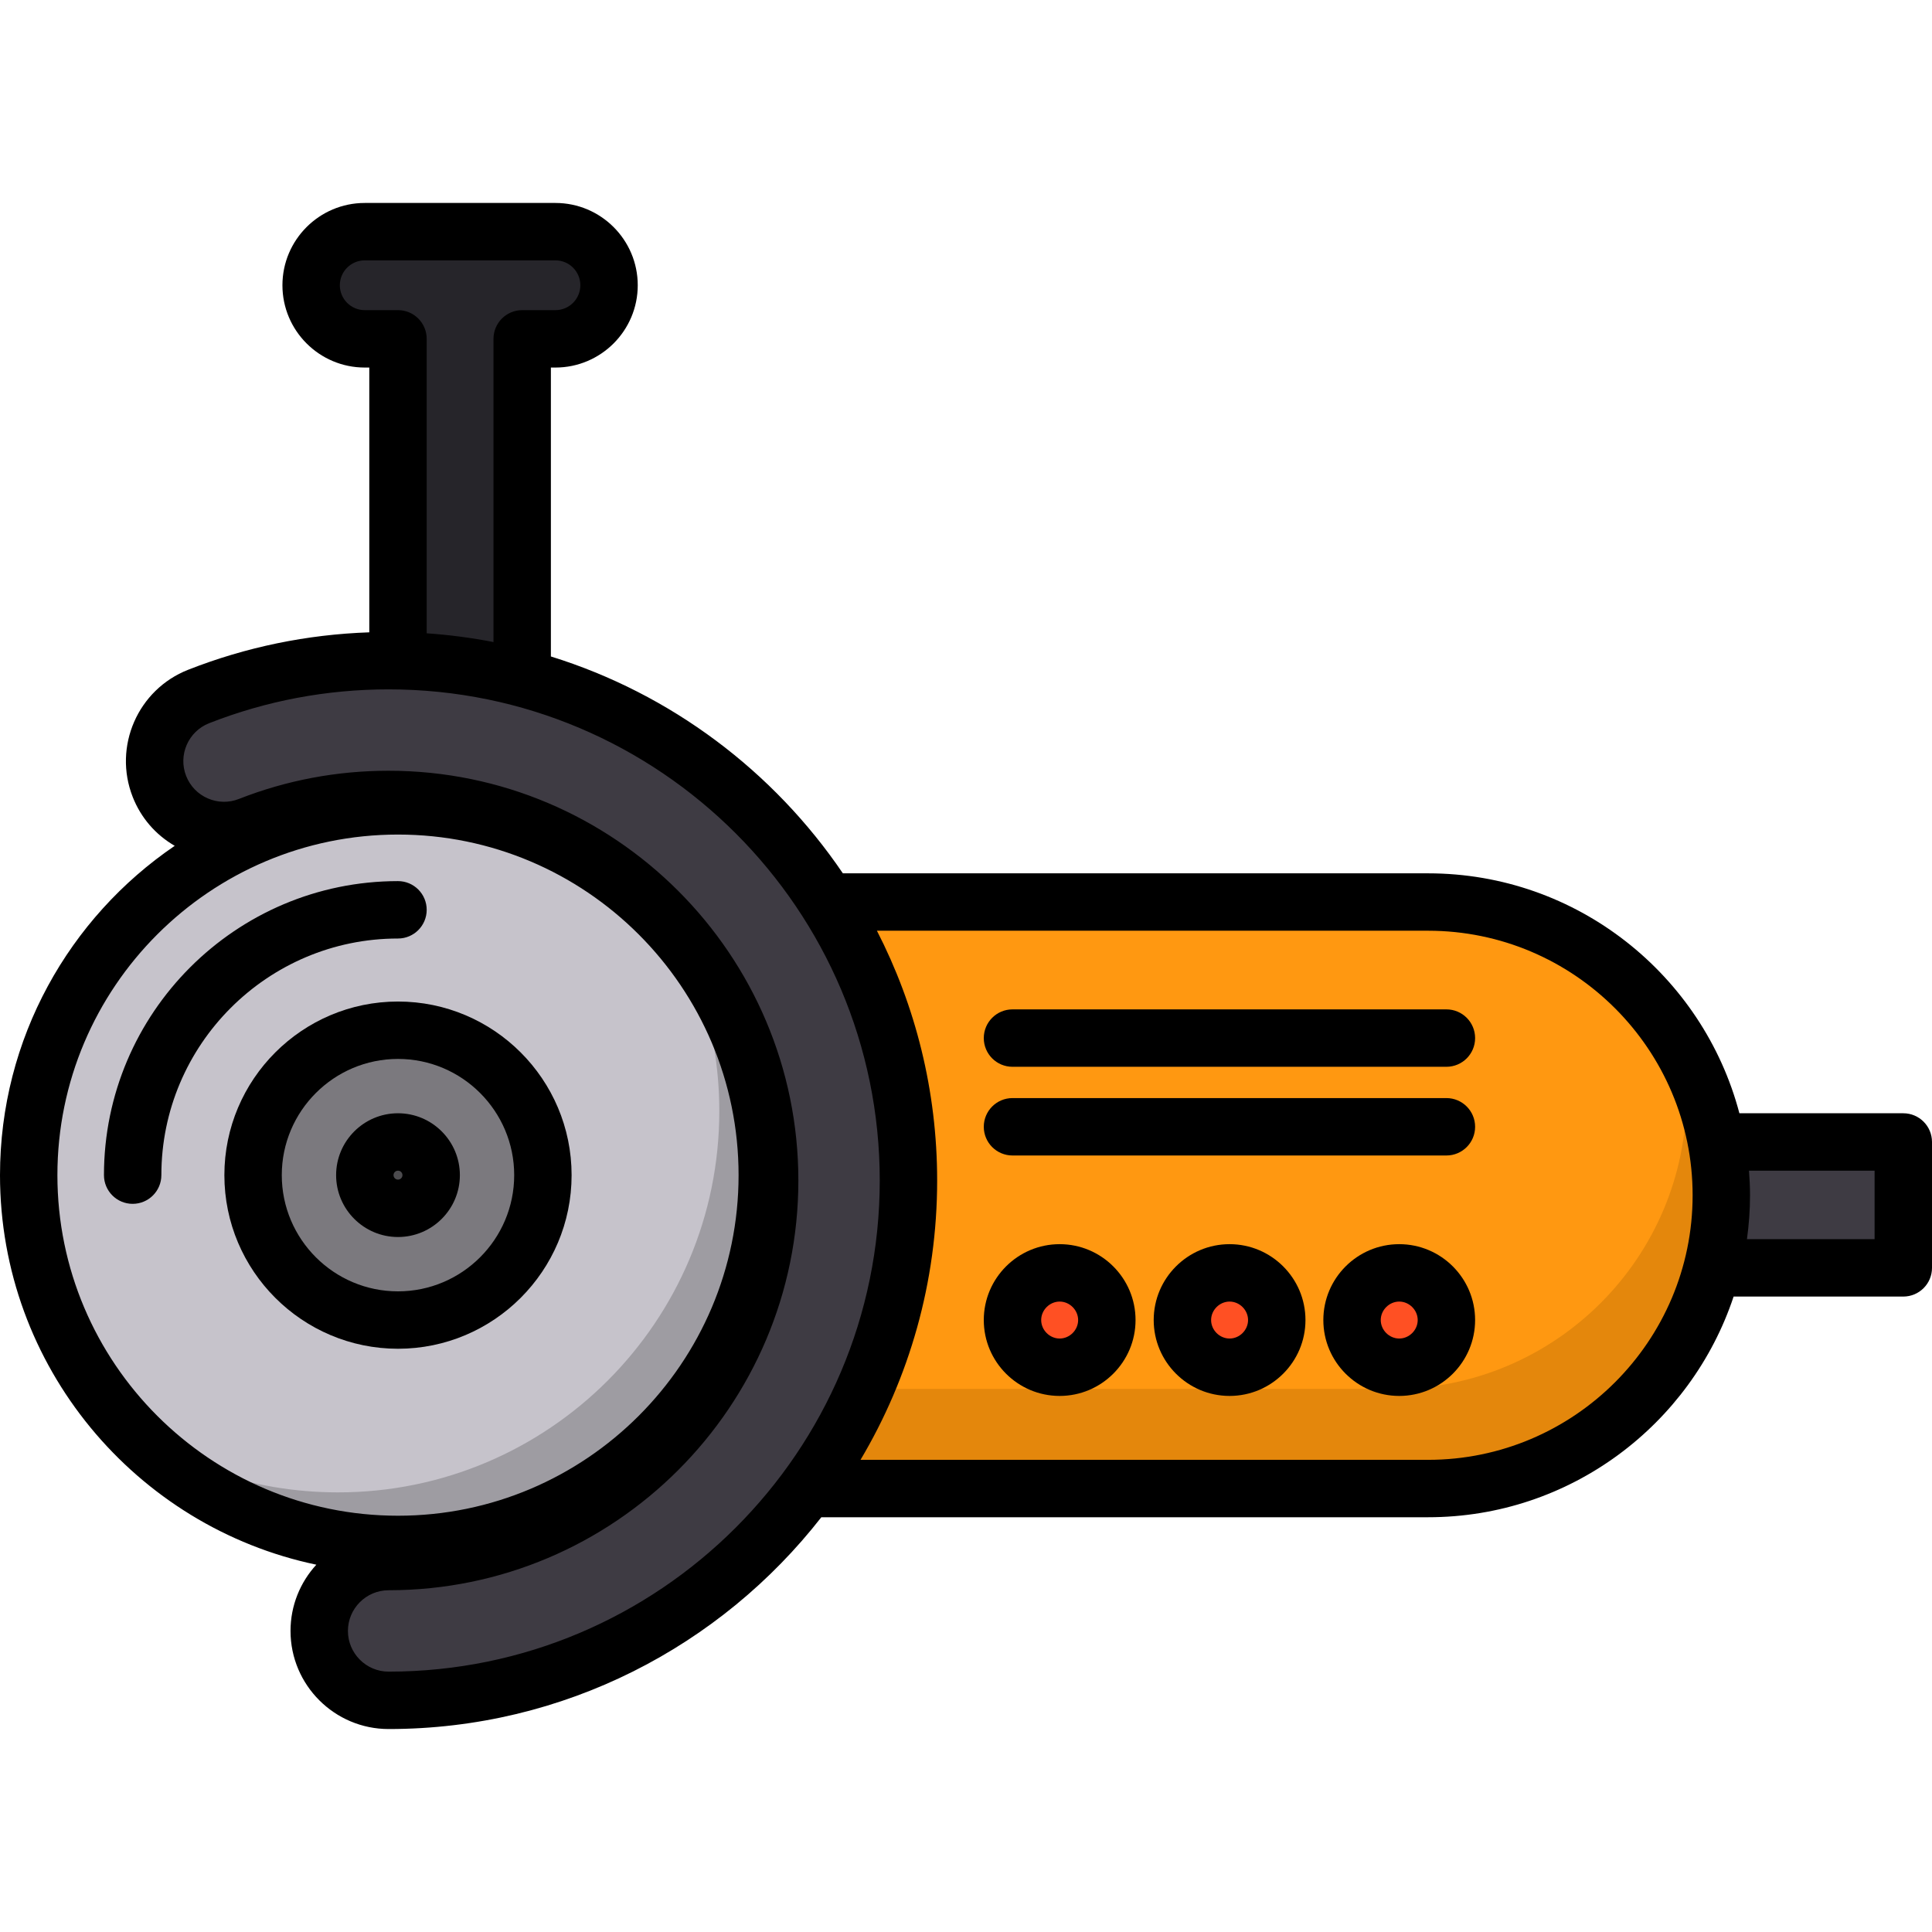 <?xml version="1.0" encoding="iso-8859-1"?>
<!-- Uploaded to: SVG Repo, www.svgrepo.com, Generator: SVG Repo Mixer Tools -->
<svg height="800px" width="800px" version="1.1" id="Layer_1" xmlns="http://www.w3.org/2000/svg" xmlns:xlink="http://www.w3.org/1999/xlink" 
	 viewBox="0 0 512 512" xml:space="preserve">
<g>
	<path style="fill:#3E3B43;" d="M450.368,302.632h46.295c4.27,0,7.73,3.461,7.73,7.73v17.902c0,4.27-3.461,7.73-7.73,7.73h-46.295
		V302.632z"/>
	<path style="fill:#3E3B43;" d="M138.386,189.838V89.797h8.816c7.844,0,14.202-6.358,14.202-14.202s-6.358-14.202-14.202-14.202
		H96.655c-7.844,0-14.202,6.358-14.202,14.202s6.358,14.202,14.202,14.202h8.816v95.427L138.386,189.838z"/>
</g>
<path style="opacity:0.38;enable-background:new    ;" d="M138.386,189.838V89.797h8.816c7.844,0,14.202-6.358,14.202-14.202
	s-6.358-14.202-14.202-14.202H96.655c-7.844,0-14.202,6.358-14.202,14.202s6.358,14.202,14.202,14.202h8.816v95.427L138.386,189.838
	z"/>
<path style="fill:#FF9811;" d="M219.269,239.046h159.183c42.922,0,77.716,34.794,77.716,77.716l0,0
	c0,42.922-34.795,77.716-77.716,77.716H213.89L219.269,239.046z"/>
<path style="opacity:0.31;fill:#AA6100;enable-background:new    ;" d="M446.172,279.407c0.505,3.581,0.784,7.235,0.784,10.955l0,0
	c0,42.922-34.794,77.716-77.716,77.716H214.83l-0.94,27.161h164.562c42.922,0,77.716-34.795,77.716-77.716l0,0
	C456.169,303.668,452.526,290.672,446.172,279.407z"/>
<g>
	<path style="fill:#FF5023;" d="M280.821,362.33L280.821,362.33c-6.877,0-12.504-5.627-12.504-12.504l0,0
		c0-6.877,5.627-12.504,12.504-12.504l0,0c6.877,0,12.504,5.627,12.504,12.504l0,0C293.325,356.704,287.699,362.33,280.821,362.33z"
		/>
	<path style="fill:#FF5023;" d="M325.853,362.33L325.853,362.33c-6.877,0-12.504-5.627-12.504-12.504l0,0
		c0-6.877,5.627-12.504,12.504-12.504l0,0c6.877,0,12.504,5.627,12.504,12.504l0,0C338.357,356.704,332.73,362.33,325.853,362.33z"
		/>
	<path style="fill:#FF5023;" d="M370.81,362.33L370.81,362.33c-6.877,0-12.504-5.627-12.504-12.504l0,0
		c0-6.877,5.627-12.504,12.504-12.504l0,0c6.877,0,12.504,5.627,12.504,12.504l0,0C383.314,356.704,377.688,362.33,370.81,362.33z"
		/>
</g>
<circle style="fill:#C6C3CB;" cx="107.919" cy="312.853" r="101.053"/>
<path style="opacity:0.2;enable-background:new    ;" d="M169.634,232.795c13.158,17.06,20.989,38.44,20.989,61.652
	c0,55.807-45.24,101.048-101.049,101.048c-23.211,0-44.59-7.831-61.652-20.989c18.477,23.959,47.463,39.397,80.059,39.397
	c55.807,0,101.049-45.24,101.049-101.048C209.031,280.257,193.593,251.272,169.634,232.795z"/>
<circle style="opacity:0.38;enable-background:new    ;" cx="107.919" cy="312.853" r="39.654"/>
<circle style="opacity:0.38;enable-background:new    ;" cx="107.919" cy="312.853" r="9.078"/>
<path style="fill:#3E3B43;" d="M108.058,450.605c-10.156,0-18.39-8.233-18.39-18.39c0-10.156,8.233-18.39,18.39-18.39
	c55.681,0,100.982-45.3,100.982-100.982s-45.3-100.982-100.982-100.982c-12.745,0-25.16,2.339-36.9,6.95
	c-9.452,3.713-20.126-0.94-23.839-10.393c-3.713-9.453,0.94-20.127,10.393-23.841c16.041-6.301,32.981-9.496,50.346-9.496
	c75.962,0,137.761,61.8,137.761,137.762S184.02,450.605,108.058,450.605z"/>
<path d="M151.48,311.425c0-25.37-20.64-46.009-46.009-46.009s-46.009,20.641-46.009,46.009s20.64,46.009,46.009,46.009
	S151.48,336.793,151.48,311.425z M74.675,311.425c0-16.981,13.815-30.796,30.796-30.796s30.796,13.815,30.796,30.796
	s-13.815,30.796-30.796,30.796S74.675,328.406,74.675,311.425z"/>
<path d="M121.87,311.425c0-9.042-7.356-16.398-16.398-16.398s-16.398,7.356-16.398,16.398c0,9.041,7.356,16.397,16.398,16.397
	S121.87,320.466,121.87,311.425z M104.286,311.425c0-0.654,0.531-1.186,1.186-1.186c0.654,0,1.186,0.531,1.186,1.186
	c0,0.653-0.531,1.185-1.186,1.185C104.817,312.609,104.286,312.077,104.286,311.425z"/>
<path d="M504.394,295.027h-43.435c-9.638-36.552-42.97-63.586-82.507-63.586H223.367c-18.337-27.031-45.529-47.588-77.376-57.47
	V97.403h1.21c12.025,0,21.808-9.783,21.808-21.808s-9.783-21.808-21.808-21.808H96.655c-12.025,0-21.808,9.783-21.808,21.808
	s9.783,21.808,21.808,21.808h1.21v70.17c-16.531,0.571-32.658,3.894-48.005,9.924c-13.341,5.241-19.932,20.36-14.691,33.701
	c2.169,5.523,6.077,10.027,11.136,12.956C18.379,243.149,0,275.18,0,311.425c0,50.742,36.022,93.227,83.835,103.235
	c-4.246,4.629-6.844,10.794-6.844,17.556c0,14.334,11.662,25.996,25.996,25.996c46.545,0,88.046-21.991,114.67-56.127h160.794
	c37.672,0,69.696-24.55,80.974-58.483h44.969c4.202,0,7.606-3.405,7.606-7.606v-33.362C512,298.431,508.595,295.027,504.394,295.027
	z M96.655,82.19c-3.637,0-6.595-2.958-6.595-6.595c0-3.637,2.958-6.595,6.595-6.595h50.548c3.637,0,6.595,2.958,6.595,6.595
	c0,3.637-2.958,6.595-6.595,6.595h-8.816c-4.201,0-7.606,3.405-7.606,7.606v80.355c-5.787-1.125-11.694-1.907-17.702-2.32V89.797
	c0-4.202-3.406-7.606-7.606-7.606H96.655z M15.213,311.425c0-49.769,40.49-90.259,90.259-90.259s90.259,40.49,90.259,90.259
	c0,49.768-40.49,90.258-90.259,90.258S15.213,361.192,15.213,311.425z M102.988,442.999c-5.946,0-10.784-4.838-10.784-10.784
	s4.838-10.784,10.784-10.784c59.875,0,108.587-48.712,108.587-108.588s-48.712-108.588-108.587-108.588
	c-13.701,0-27.051,2.515-39.681,7.477c-2.68,1.053-5.61,0.997-8.25-0.152c-2.641-1.151-4.675-3.262-5.728-5.942
	c-2.174-5.534,0.56-11.806,6.094-13.98c15.15-5.95,31.153-8.968,47.565-8.968c71.767,0,130.154,58.387,130.154,130.155
	S174.756,442.999,102.988,442.999z M378.452,386.872H228.045c12.892-21.697,20.31-47.011,20.31-74.029
	c0-23.824-5.762-46.328-15.963-66.191h146.06c38.658,0,70.11,31.452,70.11,70.11S417.111,386.872,378.452,386.872z M496.787,328.389
	h-33.826c0.521-3.804,0.813-7.681,0.813-11.626c0-2.198-0.111-4.368-0.275-6.524h33.287V328.389z"/>
<path d="M105.471,248.716c4.201,0,7.606-3.405,7.606-7.606c0-4.202-3.406-7.606-7.606-7.606c-42.966,0-77.921,34.956-77.921,77.921
	c0,4.202,3.406,7.606,7.606,7.606s7.606-3.405,7.606-7.606C42.764,276.846,70.894,248.716,105.471,248.716z"/>
<path d="M280.821,329.717c-11.089,0-20.109,9.022-20.109,20.11c0,11.088,9.021,20.109,20.109,20.109s20.11-9.021,20.11-20.109
	C300.932,338.74,291.91,329.717,280.821,329.717z M280.821,354.724c-2.654,0-4.896-2.242-4.896-4.896
	c0-2.654,2.242-4.897,4.896-4.897s4.897,2.243,4.897,4.897C285.719,352.482,283.476,354.724,280.821,354.724z"/>
<path d="M325.853,329.717c-11.089,0-20.11,9.022-20.11,20.11c0,11.088,9.022,20.109,20.11,20.109s20.109-9.021,20.109-20.109
	C345.962,338.74,336.942,329.717,325.853,329.717z M325.853,354.724c-2.654,0-4.897-2.242-4.897-4.896
	c0-2.654,2.243-4.897,4.897-4.897c2.654,0,4.896,2.243,4.896,4.897C330.749,352.482,328.508,354.724,325.853,354.724z"/>
<path d="M370.81,329.717c-11.089,0-20.11,9.022-20.11,20.11c0,11.088,9.022,20.109,20.11,20.109
	c11.088,0,20.109-9.021,20.109-20.109C390.919,338.74,381.899,329.717,370.81,329.717z M370.81,354.724
	c-2.654,0-4.897-2.242-4.897-4.896c0-2.654,2.243-4.897,4.897-4.897c2.654,0,4.896,2.243,4.896,4.897
	C375.707,352.482,373.466,354.724,370.81,354.724z"/>
<path d="M383.314,291.003H268.319c-4.202,0-7.606,3.405-7.606,7.606s3.405,7.606,7.606,7.606h114.995
	c4.202,0,7.606-3.405,7.606-7.606S387.515,291.003,383.314,291.003z"/>
<path d="M383.314,267.497H268.319c-4.202,0-7.606,3.405-7.606,7.606c0,4.202,3.405,7.606,7.606,7.606h114.995
	c4.202,0,7.606-3.405,7.606-7.606C390.921,270.901,387.515,267.497,383.314,267.497z"/>
</svg>